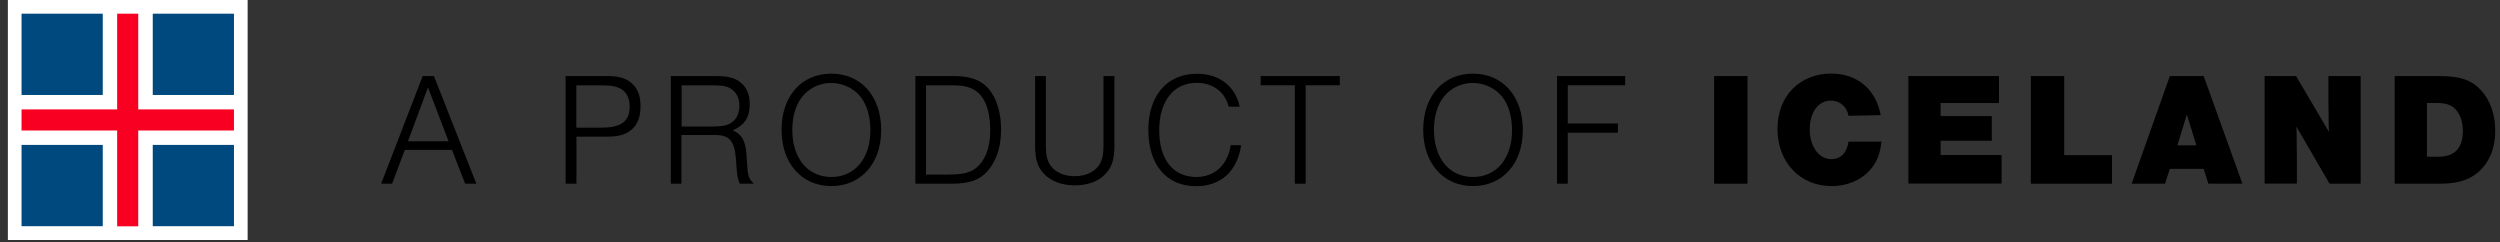 <svg xmlns="http://www.w3.org/2000/svg" fill="none" viewBox="0 0 196 19" height="19" width="196">
<rect x="0" y="0" width="196" height="19" fill="#333333" stroke="none"/>
<g clip-path="url(#clip0_10502_48)">
<path fill="white" d="M19.415 0H0.617V18.816H19.415V0Z"></path>
<path fill="#00497E" d="M8.056 11.361H1.689V17.734H8.056V11.361Z"></path>
<path fill="#00497E" d="M8.056 1.073H1.689V7.446H8.056V1.073Z"></path>
<path fill="#00497E" d="M18.343 1.073H11.976V7.446H18.343V1.073Z"></path>
<path fill="#00497E" d="M18.343 11.361H11.976V17.734H18.343V11.361Z"></path>
<path fill="#F80021" d="M18.342 8.577H10.838V1.073H9.185V8.577H1.689V10.231H9.185V17.743H10.838V10.231H18.342V8.577Z"></path>
<path fill="black" d="M31.739 11.747L30.741 14.401H29.881L33.139 5.963H34.022L37.345 14.401H36.469L35.43 11.747H31.731H31.739ZM33.556 6.84L31.985 11.075H35.168L33.548 6.84H33.556Z"></path>
<path fill="black" d="M45.185 14.401H44.342V5.963H47.566C48.524 5.963 49.056 6.119 49.522 6.52C49.989 6.922 50.218 7.52 50.218 8.339C50.218 9.158 49.989 9.756 49.522 10.157C49.056 10.559 48.524 10.714 47.566 10.714H45.193V14.392L45.185 14.401ZM47.223 10.002C48.712 10.002 49.367 9.494 49.367 8.347C49.367 7.806 49.178 7.348 48.851 7.086C48.499 6.807 48.033 6.692 47.223 6.692H45.185V10.01H47.223V10.002Z"></path>
<path fill="black" d="M53.434 14.401H52.591V5.963H56.126C57.084 5.963 57.616 6.103 58.082 6.479C58.549 6.856 58.778 7.43 58.778 8.175C58.778 9.191 58.385 9.797 57.452 10.223C58.148 10.51 58.451 11.042 58.524 12.099L58.598 13.196C58.647 13.844 58.753 14.073 59.113 14.401H58.001C57.861 14.081 57.812 13.844 57.771 13.442L57.698 12.484C57.583 11.026 57.19 10.583 56.045 10.583H53.426V14.401H53.434ZM55.979 9.912C56.748 9.912 57.166 9.797 57.485 9.51C57.804 9.232 57.968 8.806 57.968 8.298C57.968 7.79 57.804 7.372 57.485 7.094C57.166 6.799 56.765 6.692 55.979 6.692H53.442V9.92H55.979V9.912Z"></path>
<path fill="black" d="M69.081 10.239C69.081 12.82 67.485 14.589 65.177 14.589C62.87 14.589 61.274 12.82 61.274 10.174C61.274 7.528 62.845 5.775 65.169 5.775C67.493 5.775 69.089 7.52 69.089 10.239H69.081ZM62.878 7.602C62.387 8.224 62.117 9.133 62.117 10.182C62.117 12.41 63.328 13.876 65.177 13.876C67.027 13.876 68.238 12.41 68.238 10.231C68.238 9.133 67.984 8.249 67.477 7.602C66.945 6.922 66.078 6.504 65.161 6.504C64.245 6.504 63.426 6.905 62.878 7.602Z"></path>
<path fill="black" d="M71.757 5.963H74.842C76.242 5.963 77.158 6.381 77.739 7.266C78.231 8.028 78.484 9.002 78.484 10.149C78.484 11.386 78.19 12.41 77.6 13.196C76.97 14.04 76.119 14.401 74.671 14.401H71.765V5.963H71.757ZM74.474 13.68C75.792 13.68 76.43 13.426 76.954 12.721C77.412 12.091 77.633 11.263 77.633 10.182C77.633 9.002 77.371 8.044 76.897 7.487C76.43 6.93 75.784 6.692 74.785 6.692H72.6V13.688H74.474V13.68Z"></path>
<path fill="black" d="M87.371 5.963V11.419C87.371 12.508 87.167 13.123 86.635 13.671C86.079 14.237 85.26 14.532 84.262 14.532C83.263 14.532 82.453 14.229 81.888 13.671C81.357 13.131 81.152 12.508 81.152 11.419V5.963H81.995V11.476C81.995 12.222 82.134 12.705 82.437 13.074C82.838 13.557 83.484 13.811 84.254 13.811C85.023 13.811 85.669 13.557 86.07 13.074C86.373 12.705 86.512 12.23 86.512 11.476V5.963H87.355H87.371Z"></path>
<path fill="black" d="M96.325 8.355C96.03 7.192 95.089 6.496 93.812 6.496C92.004 6.496 90.882 7.929 90.882 10.231C90.882 12.533 92.004 13.876 93.787 13.876C95.228 13.876 96.251 12.926 96.488 11.386H97.306C97.004 13.426 95.711 14.597 93.771 14.597C91.455 14.597 90.031 12.918 90.031 10.198C90.031 7.479 91.496 5.783 93.845 5.783C95.588 5.783 96.856 6.758 97.192 8.364H96.316L96.325 8.355Z"></path>
<path fill="black" d="M102.356 14.401H101.513V6.684H98.837V5.963H105.04V6.684H102.364V14.401H102.356Z"></path>
<path fill="black" d="M119.386 10.239C119.386 12.82 117.79 14.589 115.482 14.589C113.175 14.589 111.579 12.82 111.579 10.174C111.579 7.528 113.15 5.775 115.474 5.775C117.798 5.775 119.394 7.52 119.394 10.239H119.386ZM113.183 7.602C112.692 8.224 112.422 9.133 112.422 10.182C112.422 12.41 113.633 13.876 115.482 13.876C117.332 13.876 118.543 12.41 118.543 10.231C118.543 9.133 118.289 8.249 117.782 7.602C117.25 6.922 116.383 6.504 115.466 6.504C114.55 6.504 113.731 6.905 113.183 7.602Z"></path>
<path fill="black" d="M127.414 6.684H122.913V9.682H126.841V10.403H122.913V14.401H122.07V5.963H127.414V6.684Z"></path>
<path fill="black" d="M137.005 14.401H134.387V5.963H137.005V14.401Z"></path>
<path fill="black" d="M144.927 9.092C144.788 8.347 144.248 7.888 143.528 7.888C142.554 7.888 141.883 8.814 141.883 10.149C141.883 11.484 142.603 12.475 143.561 12.475C144.322 12.475 144.788 11.992 144.927 11.099H147.505C147.415 11.959 147.21 12.533 146.809 13.082C146.114 14.032 144.927 14.589 143.601 14.589C141.122 14.589 139.354 12.713 139.354 10.108C139.354 7.503 141.122 5.767 143.577 5.767C145.598 5.767 147.079 7.004 147.448 9.027L144.935 9.076L144.927 9.092Z"></path>
<path fill="black" d="M156.72 8.077H152.145V9.101H156.155V11.034H152.145V12.156H156.924V14.392H149.616V5.963H156.72V8.077Z"></path>
<path fill="black" d="M161.826 12.164H165.583V14.401H159.216V5.963H161.835V12.164H161.826Z"></path>
<path fill="black" d="M170.116 13.237L169.74 14.401H167.121L170.116 5.963H172.768L175.804 14.401H173.136L172.768 13.237H170.116ZM171.45 8.978L170.706 11.394H172.195L171.45 8.978Z"></path>
<path fill="black" d="M182.637 14.401L180.035 9.92C180.06 10.338 180.06 10.452 180.06 11.206C180.076 11.804 180.076 12.435 180.076 13.114V14.392H177.547V5.963H180.011L182.588 10.338C182.564 9.871 182.564 9.6 182.564 9.109C182.547 8.478 182.547 7.872 182.547 7.315V5.963H185.076V14.401H182.637Z"></path>
<path fill="black" d="M187.744 5.963H191.222C192.875 5.963 193.775 6.266 194.536 7.102C195.24 7.888 195.625 8.961 195.625 10.239C195.625 11.378 195.338 12.287 194.749 13.024C193.98 13.975 192.916 14.401 191.337 14.401H187.744V5.963ZM191.165 12.287C192.441 12.287 193.088 11.616 193.088 10.264C193.088 9.641 192.932 9.125 192.646 8.724C192.302 8.265 191.836 8.077 191.091 8.077H190.273V12.287H191.173H191.165Z"></path>
</g>
<defs>
<clipPath id="clip0_10502_48">
<rect transform="translate(0.617)" fill="white" height="18.816" width="195"></rect>
</clipPath>
</defs>
</svg>
